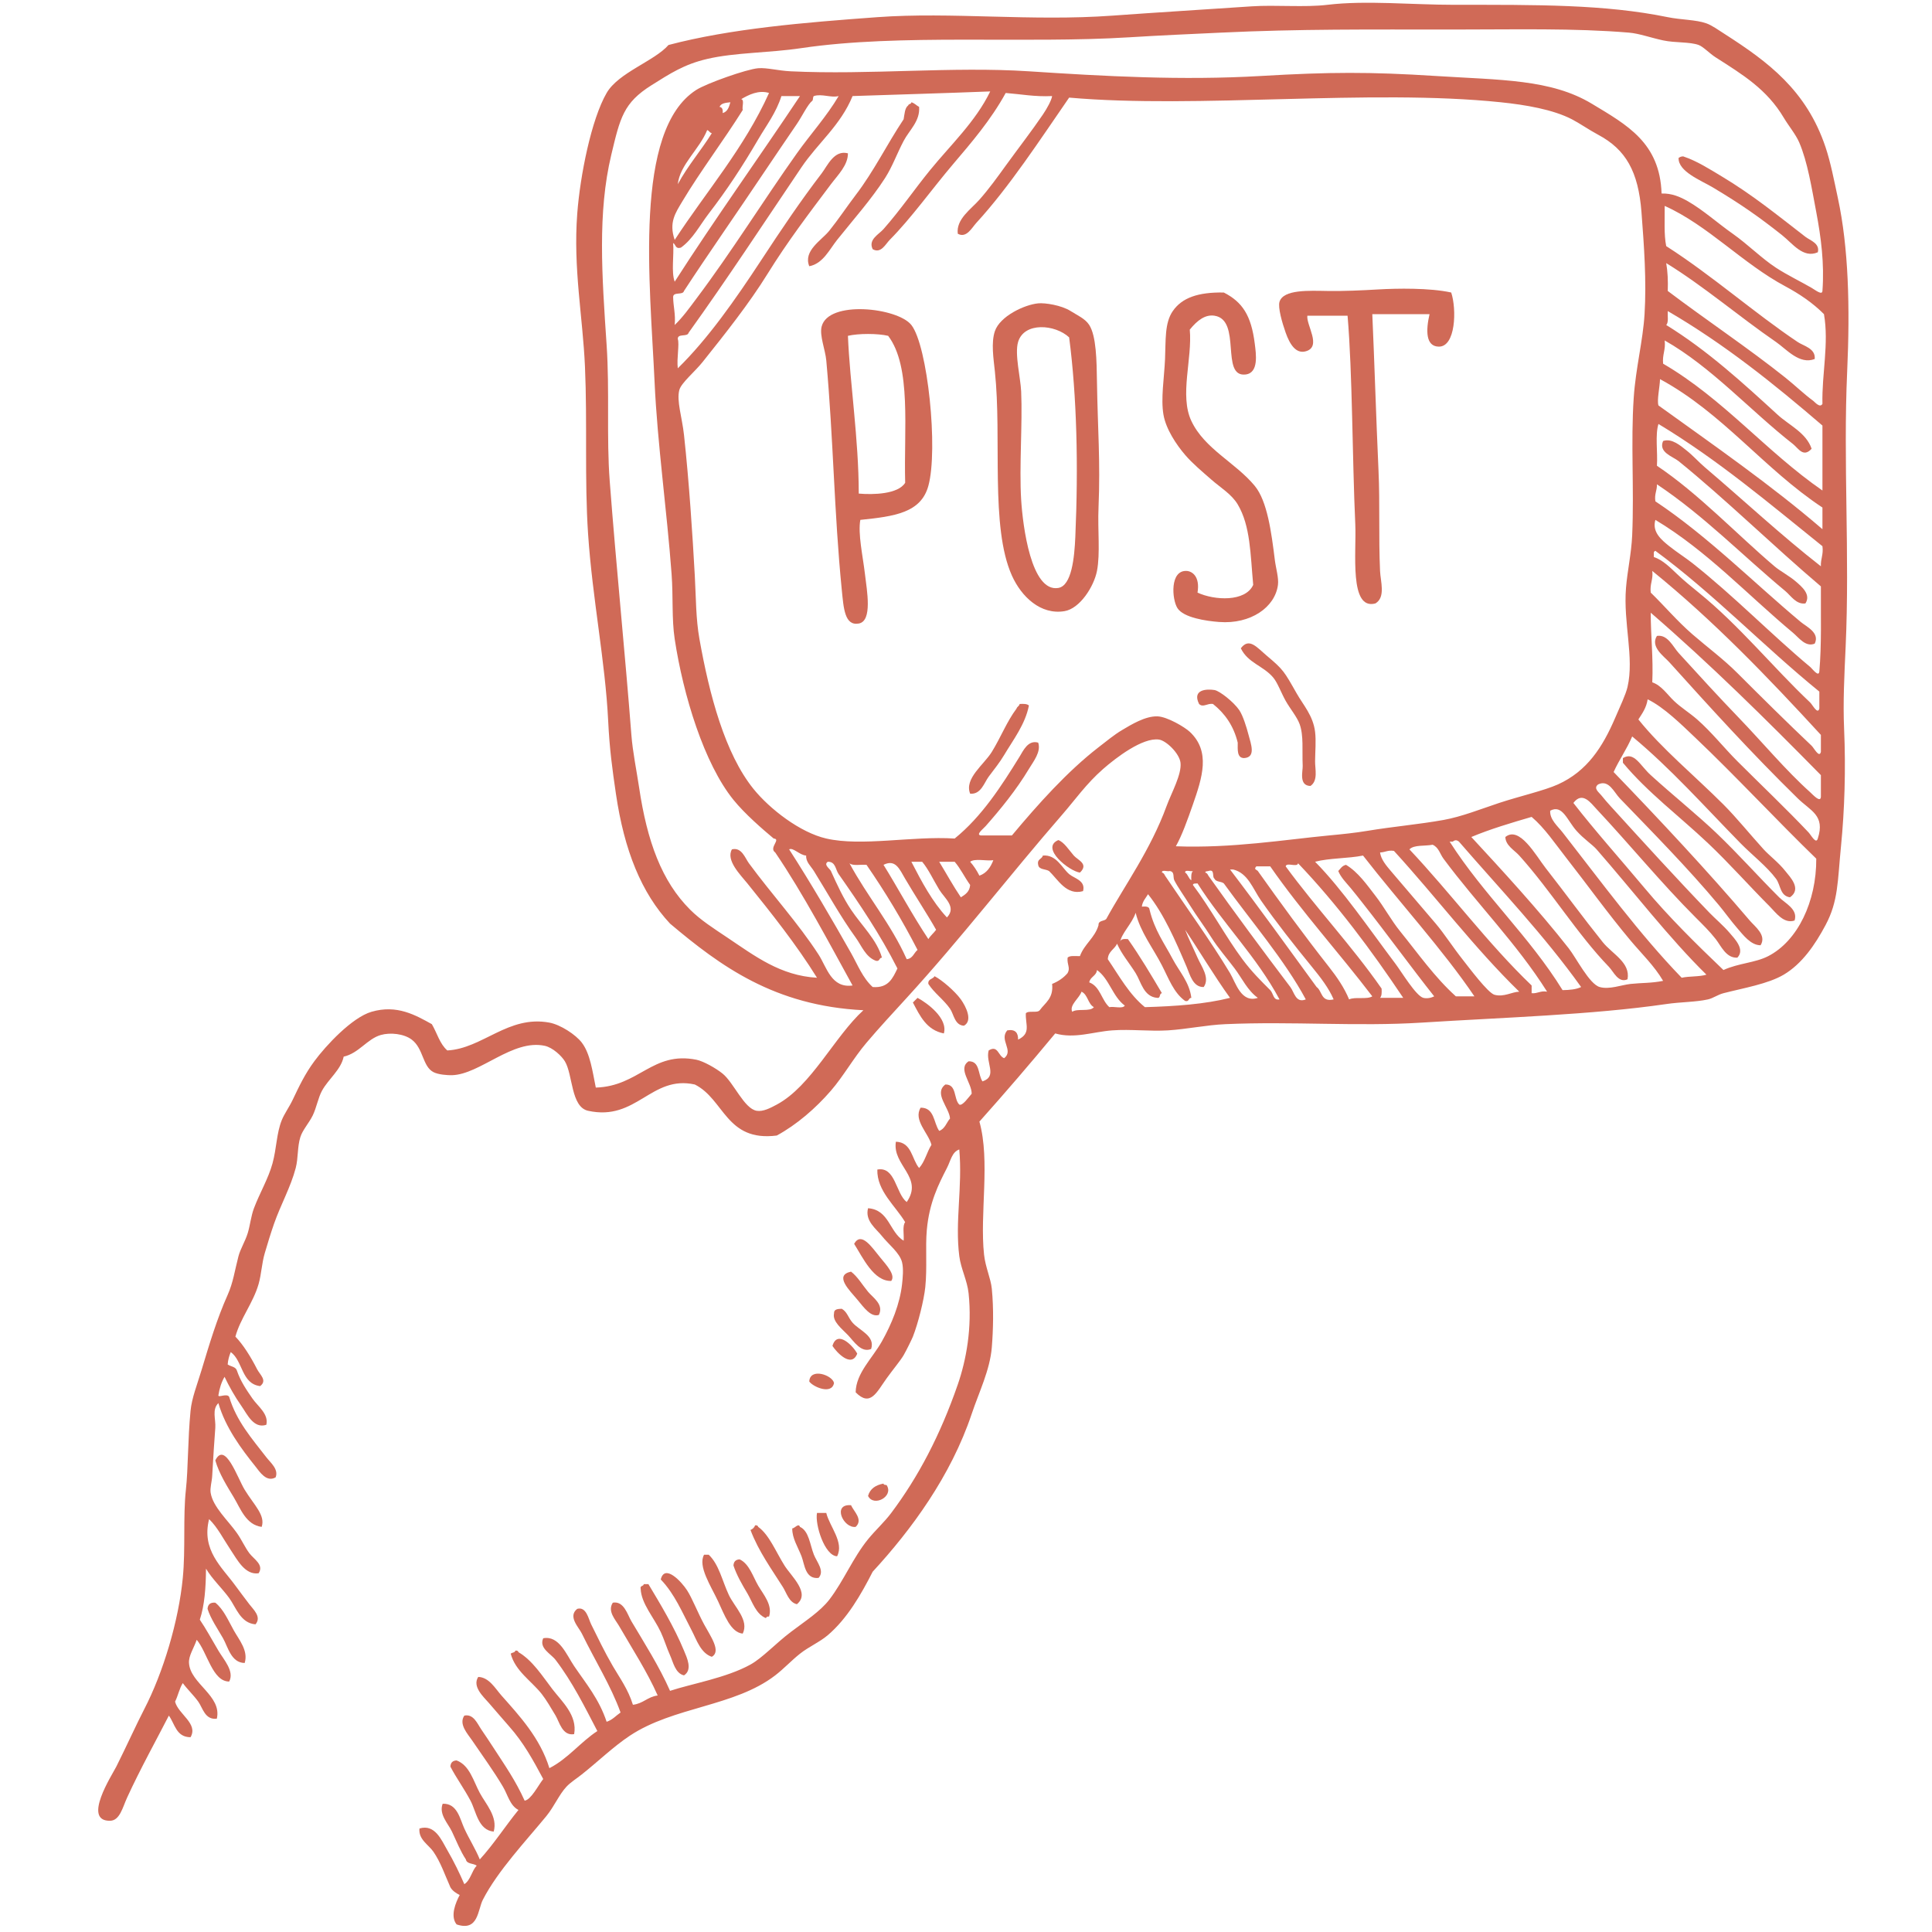 <?xml version="1.0" encoding="UTF-8"?>
<svg xmlns="http://www.w3.org/2000/svg" xmlns:xlink="http://www.w3.org/1999/xlink" width="500" zoomAndPan="magnify" viewBox="0 0 375 375" height="500" preserveAspectRatio="xMidYMid meet" version="1.0">
  <path fill="#d06a57" d="M 178.398 20.746 C 178.617 23.516 176.5 25.246 175.395 27.355 C 174.102 29.801 173.223 32.324 171.789 34.559 C 169.133 38.691 165.672 42.57 162.48 46.566 C 161.02 48.398 159.723 51.195 157.078 51.672 C 155.863 48.652 159.453 46.668 160.98 44.766 C 162.734 42.586 164.387 40.086 166.086 37.859 C 169.637 33.219 172.195 27.938 175.395 23.148 C 175.582 22.141 175.602 20.961 176.293 20.449 C 176.367 20.121 176.891 20.242 176.895 19.848 C 177.52 20.023 177.867 20.477 178.398 20.746 " fill-opacity="1" fill-rule="evenodd"></path>
  <path fill="#d06a57" d="M 352.836 48.969 C 349.984 50.207 347.953 47.273 345.926 45.668 C 341.609 42.238 337.996 39.68 332.418 36.355 C 330.129 35 325.727 33.301 325.812 30.656 C 326.055 30.496 326.301 30.344 326.715 30.355 C 329.375 31.242 331.852 32.84 334.219 34.258 C 340.168 37.828 344.922 41.707 350.434 45.969 C 351.316 46.652 353.293 47.242 352.836 48.969 " fill-opacity="1" fill-rule="evenodd"></path>
  <path fill="#d06a57" d="M 281.68 56.777 C 282.766 60.074 282.539 67.324 279.273 67.281 C 276.68 67.25 276.762 64.062 277.473 60.98 C 273.77 60.98 270.07 60.98 266.363 60.98 C 266.77 69.988 267.09 80.816 267.566 91.305 C 267.867 97.926 267.566 103.996 267.867 110.82 C 267.953 112.848 268.992 115.926 266.969 117.125 C 261.832 118.516 263.305 107.164 263.062 101.809 C 262.465 88.723 262.52 72.5 261.562 61.277 C 258.961 61.277 256.359 61.277 253.754 61.277 C 253.52 63.105 256.602 67.293 253.457 68.184 C 251.523 68.73 250.344 66.812 249.551 64.582 C 248.859 62.633 248.016 59.672 248.352 58.578 C 249.098 56.145 254.109 56.426 257.656 56.477 C 261.008 56.523 264.27 56.367 267.566 56.176 C 271.082 55.973 277.512 55.852 281.68 56.777 " fill-opacity="1" fill-rule="evenodd"></path>
  <path fill="#d06a57" d="M 230.934 63.98 C 231.457 69.633 228.906 76.738 231.238 81.699 C 233.789 87.133 239.828 89.801 243.547 94.309 C 245.992 97.273 246.781 103.344 247.449 108.719 C 247.645 110.289 248.223 112.148 248.051 113.523 C 247.496 117.859 242.77 121.191 236.641 120.727 C 234.098 120.535 229.707 119.895 228.531 118.023 C 227.453 116.305 227.051 110.641 230.332 110.82 C 231.414 110.879 232.953 111.91 232.438 115.023 C 235.73 116.559 241.742 116.863 243.246 113.523 C 242.695 107.613 242.73 102.09 240.242 97.91 C 239.066 95.93 236.906 94.656 235.137 93.105 C 233.371 91.555 231.469 89.977 230.035 88.301 C 228.336 86.316 226.324 83.328 225.828 80.496 C 225.289 77.379 225.969 73.379 226.133 69.688 C 226.293 66.066 226.027 62.707 227.633 60.383 C 229.414 57.797 232.535 56.691 237.539 56.777 C 241.172 58.633 242.859 61.238 243.547 66.688 C 243.789 68.633 244.387 72.406 241.742 72.691 C 236.828 73.219 241.066 62.113 235.742 61.281 C 233.969 61.004 232.426 62.133 230.934 63.98 " fill-opacity="1" fill-rule="evenodd"></path>
  <path fill="#d06a57" d="M 197.609 66.383 C 196.914 68.723 198.09 73.297 198.207 75.992 C 198.488 82.246 197.809 90.492 198.207 97.008 C 198.527 102.113 200.141 115.008 205.418 114.121 C 208.02 113.684 208.543 108.219 208.719 104.211 C 209.324 90.449 209.02 76.969 207.52 65.484 C 204.816 62.953 198.785 62.438 197.609 66.383 Z M 201.512 58.879 C 202.824 58.75 206.031 59.238 207.816 60.379 C 209.121 61.211 210.625 61.84 211.422 63.082 C 212.797 65.227 212.859 70 212.922 74.191 C 213.059 83.156 213.602 89.508 213.223 98.512 C 213.035 102.91 213.582 107.426 212.922 110.816 C 212.332 113.855 209.598 118.133 206.617 118.625 C 201.984 119.395 198.25 115.82 196.41 111.719 C 192.168 102.258 194.492 85.078 193.105 72.09 C 192.844 69.605 192.348 66.523 193.105 64.281 C 194.09 61.379 198.828 59.137 201.512 58.879 " fill-opacity="1" fill-rule="evenodd"></path>
  <path fill="#d06a57" d="M 164.582 65.184 C 164.969 74.504 166.672 85.113 166.684 95.805 C 169.516 96.051 174.34 95.922 175.695 93.703 C 175.406 83.379 176.961 71.219 172.391 65.184 C 170.352 64.703 166.621 64.703 164.582 65.184 Z M 166.988 100.91 C 166.504 103.621 167.457 107.789 167.887 111.418 C 168.273 114.668 169.379 120.555 166.684 121.027 C 163.938 121.512 163.746 118.059 163.383 114.422 C 161.887 99.34 161.773 85.273 160.383 69.984 C 160.188 67.855 159.035 65.137 159.48 63.383 C 160.793 58.199 174.246 59.711 176.895 63.082 C 180.07 67.121 182.133 87.25 180.195 94.305 C 178.762 99.539 173.625 100.227 166.988 100.91 " fill-opacity="1" fill-rule="evenodd"></path>
  <path fill="#d06a57" d="M 254.355 152.555 C 252.043 152.5 252.898 149.668 252.852 148.648 C 252.715 145.609 253.07 142.793 252.254 140.543 C 251.734 139.121 250.434 137.605 249.551 136.039 C 248.691 134.516 247.988 132.539 247.152 131.535 C 245.199 129.199 242.234 128.715 240.844 125.832 C 242.461 123.676 243.934 125.633 245.949 127.332 C 249.09 129.977 249.25 130.305 251.652 134.539 C 252.992 136.902 254.867 138.887 255.258 142.047 C 255.473 143.816 255.273 145.898 255.258 147.75 C 255.238 149.27 255.883 151.531 254.355 152.555 " fill-opacity="1" fill-rule="evenodd"></path>
  <path fill="#d06a57" d="M 241.445 147.145 C 240.086 147.105 240.238 145.555 240.242 144.145 C 239.441 140.848 237.723 138.461 235.441 136.641 C 234.32 136.457 233.539 137.406 232.738 136.641 C 231.312 133.746 234.371 133.707 235.742 133.938 C 236.746 134.109 239.484 136.277 240.543 137.84 C 241.266 138.91 241.969 141.199 242.344 142.645 C 242.809 144.402 243.836 147.035 241.445 147.145 " fill-opacity="1" fill-rule="evenodd"></path>
  <path fill="#d06a57" d="M 199.711 136.941 C 199.008 140.578 196.648 143.617 194.906 146.547 C 194.051 147.988 192.992 149.297 191.902 150.75 C 191.027 151.93 190.406 154.246 188.305 154.051 C 187.125 151.121 190.984 148.418 192.508 145.945 C 194.273 143.078 195.445 140.012 197.309 137.539 C 197.414 137.145 197.836 137.066 197.91 136.641 C 198.648 136.602 199.359 136.594 199.711 136.941 " fill-opacity="1" fill-rule="evenodd"></path>
  <path fill="#d06a57" d="M 348.328 178.672 C 346.227 179.383 344.68 177.121 343.527 175.969 C 339.59 172.035 335.691 167.609 331.516 163.66 C 325.973 158.418 319.77 153.797 315.004 148.047 C 315.004 147.75 315.004 147.449 315.004 147.148 C 317.195 145.809 318.316 148.547 320.41 150.453 C 324.672 154.336 329.613 158.297 333.32 161.859 C 337.625 165.996 341.125 169.969 345.328 174.168 C 346.488 175.332 349.031 176.473 348.328 178.672 " fill-opacity="1" fill-rule="evenodd"></path>
  <path fill="#d06a57" d="M 315.902 190.082 C 314.121 190.883 313.211 188.625 312.301 187.68 C 306.133 181.297 301.055 172.91 294.887 166.062 C 293.938 165.008 292.23 164.121 292.188 162.461 C 294.934 160.219 298.141 166.098 299.992 168.465 C 304.043 173.652 307.18 177.992 311.098 182.879 C 312.969 185.203 316.508 186.82 315.902 190.082 " fill-opacity="1" fill-rule="evenodd"></path>
  <path fill="#d06a57" d="M 209.617 169.367 C 207.582 169.133 201.828 164.586 205.418 163.059 C 206.543 163.457 207.477 164.984 208.418 166.062 C 209.207 166.965 211.383 167.672 209.617 169.367 " fill-opacity="1" fill-rule="evenodd"></path>
  <path fill="#d06a57" d="M 202.414 166.062 C 205.059 165.832 206.129 168.477 207.52 169.664 C 208.5 170.504 210.77 170.898 210.219 172.969 C 206.977 173.875 205.332 170.676 203.617 169.066 C 202.938 168.641 201.637 168.84 201.512 167.863 C 201.25 166.703 202.246 166.797 202.414 166.062 " fill-opacity="1" fill-rule="evenodd"></path>
  <path fill="#d06a57" d="M 187.102 199.09 C 185.289 199.012 185.133 196.828 184.398 195.785 C 183.141 193.988 181.348 192.773 180.195 190.98 C 180.07 189.953 181.094 190.078 181.398 189.48 C 182.785 190.188 185.332 192.363 186.504 193.984 C 187.504 195.375 188.859 198.129 187.102 199.09 " fill-opacity="1" fill-rule="evenodd"></path>
  <path fill="#d06a57" d="M 183.199 200.59 C 179.848 199.938 178.574 197.207 177.191 194.586 C 177.504 194.293 177.801 193.988 178.094 193.684 C 179.934 194.656 184.051 197.66 183.199 200.59 " fill-opacity="1" fill-rule="evenodd"></path>
  <path fill="#d06a57" d="M 172.988 248.629 C 169.602 248.734 167.508 244.168 165.785 241.422 C 167.199 238.93 169.258 242.148 170.891 244.125 C 172.152 245.656 173.855 247.512 172.988 248.629 " fill-opacity="1" fill-rule="evenodd"></path>
  <path fill="#d06a57" d="M 170.586 255.23 C 169.039 255.707 167.734 253.859 166.387 252.23 C 164.945 250.496 161.812 247.539 165.184 246.824 C 166.457 247.785 167.359 249.367 168.488 250.73 C 169.43 251.871 171.605 253.188 170.586 255.23 " fill-opacity="1" fill-rule="evenodd"></path>
  <path fill="#d06a57" d="M 169.086 261.84 C 167.129 262.641 165.762 260.371 164.582 259.137 C 163.414 257.914 161.531 256.492 161.883 254.934 C 161.84 254.09 162.617 254.066 163.383 254.031 C 164.445 254.621 164.633 255.77 165.484 256.734 C 166.852 258.285 169.918 259.297 169.086 261.84 " fill-opacity="1" fill-rule="evenodd"></path>
  <path fill="#d06a57" d="M 166.387 262.738 C 165.27 265.629 162.332 262.434 161.578 261.238 C 162.516 258.02 165.633 261.289 166.387 262.738 " fill-opacity="1" fill-rule="evenodd"></path>
  <path fill="#d06a57" d="M 161.883 268.441 C 161.441 270.805 157.758 269.168 157.078 268.145 C 157.215 265.41 161.574 266.891 161.883 268.441 " fill-opacity="1" fill-rule="evenodd"></path>
  <path fill="#d06a57" d="M 50.793 296.367 C 47.754 295.988 46.668 292.785 45.391 290.66 C 44.062 288.453 42.527 286.035 41.789 283.457 C 43.691 279.637 46.102 286.887 47.492 289.16 C 49.312 292.137 51.551 294.102 50.793 296.367 " fill-opacity="1" fill-rule="evenodd"></path>
  <path fill="#d06a57" d="M 171.488 287.961 C 171.496 288.25 171.855 288.191 172.09 288.258 C 173.547 290.445 169.586 292.586 168.488 290.359 C 168.879 288.949 169.977 288.246 171.488 287.961 " fill-opacity="1" fill-rule="evenodd"></path>
  <path fill="#d06a57" d="M 165.184 292.16 C 165.707 293.348 167.598 294.973 166.082 296.367 C 163.695 296.688 161.465 291.852 165.184 292.16 " fill-opacity="1" fill-rule="evenodd"></path>
  <path fill="#d06a57" d="M 160.379 293.664 C 161.008 296.277 163.887 299.371 162.48 302.07 C 160.074 301.996 158.152 295.918 158.578 293.664 C 159.18 293.664 159.781 293.664 160.379 293.664 " fill-opacity="1" fill-rule="evenodd"></path>
  <path fill="#d06a57" d="M 154.676 311.375 C 153.148 311.039 152.66 309.16 151.973 308.074 C 149.832 304.668 147.238 301.129 145.668 296.965 C 146.102 296.797 146.402 296.5 146.57 296.066 C 146.918 296.016 147.105 296.133 147.168 296.367 C 149.289 297.883 150.582 301.176 152.273 303.871 C 153.598 305.98 157.34 309.223 154.676 311.375 " fill-opacity="1" fill-rule="evenodd"></path>
  <path fill="#d06a57" d="M 158.879 306.273 C 156.266 306.555 156.176 303.617 155.574 302.07 C 154.902 300.332 153.73 298.539 153.777 296.664 C 154.227 296.672 155.004 295.551 155.273 296.367 C 157.027 297.156 157.215 299.863 157.977 301.77 C 158.562 303.227 160.117 304.934 158.879 306.273 " fill-opacity="1" fill-rule="evenodd"></path>
  <path fill="#d06a57" d="M 144.164 317.082 C 141.84 316.875 140.621 313.477 139.363 310.777 C 138 307.855 135.41 303.992 136.66 301.77 C 136.961 301.77 137.262 301.77 137.562 301.77 C 139.562 303.664 140.168 306.816 141.465 309.578 C 142.582 311.953 145.438 314.465 144.164 317.082 " fill-opacity="1" fill-rule="evenodd"></path>
  <path fill="#d06a57" d="M 143.566 302.672 C 145.43 303.531 146.141 306.008 147.168 307.773 C 148.195 309.531 149.996 311.535 149.27 313.777 C 148.922 313.73 148.738 313.848 148.672 314.078 C 146.719 313.328 146.031 310.898 145.066 309.273 C 144.047 307.562 142.988 305.746 142.367 303.871 C 142.402 303.105 142.805 302.707 143.566 302.672 " fill-opacity="1" fill-rule="evenodd"></path>
  <path fill="#d06a57" d="M 138.164 321.586 C 136.012 320.879 135.219 318.309 134.262 316.48 C 132.402 312.938 130.957 309.391 128.254 306.574 C 129.008 303.457 132.301 307.035 133.359 308.676 C 134.348 310.207 135.422 312.988 136.66 315.281 C 137.93 317.629 140.035 320.523 138.164 321.586 " fill-opacity="1" fill-rule="evenodd"></path>
  <path fill="#d06a57" d="M 132.762 325.188 C 131.066 324.797 130.676 322.66 130.055 321.285 C 129.422 319.879 128.895 318.145 128.254 316.781 C 126.898 313.891 124.469 311.273 124.352 308.375 C 124.188 307.711 124.926 307.945 124.953 307.477 C 125.254 307.477 125.555 307.477 125.855 307.477 C 128.051 311.141 130.848 315.75 132.762 320.383 C 133.312 321.727 134.484 324.094 132.762 325.188 " fill-opacity="1" fill-rule="evenodd"></path>
  <path fill="#d06a57" d="M 41.789 311.078 C 43.395 312.348 44.344 314.613 45.391 316.48 C 46.41 318.305 48.234 320.398 47.492 322.785 C 44.859 322.75 44.258 319.691 43.289 317.984 C 42.242 316.137 40.91 314.254 40.285 312.277 C 40.344 311.434 40.809 310.996 41.789 311.078 " fill-opacity="1" fill-rule="evenodd"></path>
  <path fill="#d06a57" d="M 111.441 336.598 C 109.141 336.984 108.574 334.219 107.84 332.996 C 106.98 331.57 106.07 329.977 105.137 328.789 C 103.148 326.273 100.008 324.348 99.133 320.984 C 99.375 320.727 99.953 320.809 100.031 320.383 C 100.383 320.336 100.566 320.449 100.633 320.684 C 103.387 322.301 105.273 325.328 107.238 327.891 C 109.043 330.242 112.109 332.945 111.441 336.598 " fill-opacity="1" fill-rule="evenodd"></path>
  <path fill="#d06a57" d="M 95.828 355.512 C 92.82 355.246 92.41 351.543 91.324 349.508 C 90.039 347.098 88.551 345.07 87.422 342.902 C 87.461 342.137 87.859 341.734 88.625 341.699 C 91.16 342.641 91.887 345.703 93.129 348.008 C 94.297 350.18 96.645 352.621 95.828 355.512 " fill-opacity="1" fill-rule="evenodd"></path>
  <path fill="#d06a57" d="M 208.117 196.387 C 209.109 195.68 211.582 196.445 212.32 195.488 C 211.148 194.855 211.16 193.047 209.922 192.484 C 209.496 193.77 207.512 195.07 208.117 196.387 Z M 211.422 190.68 C 213.547 191.461 213.793 194.117 215.324 195.488 C 216.238 195.297 217.91 195.871 218.324 195.184 C 215.957 193.453 215.324 189.984 212.922 188.281 C 212.801 189.461 211.605 189.562 211.422 190.68 Z M 230.035 180.473 C 230.66 182.117 231.613 184 232.438 185.879 C 233.188 187.594 234.898 189.785 233.641 191.582 C 231.531 191.648 230.949 189.121 230.332 187.68 C 228.109 182.469 225.906 177.406 222.832 173.566 C 222.387 174.328 221.77 174.91 221.629 175.973 C 222.371 175.926 223.086 175.914 223.129 176.57 C 224.125 180.625 225.949 182.992 227.633 186.18 C 228.871 188.516 230.887 190.68 231.238 193.684 C 230.641 193.688 230.855 194.504 230.035 194.285 C 227.809 192.691 226.844 189.926 225.531 187.379 C 223.793 183.996 221.355 180.926 220.426 177.172 C 219.773 179.223 217.562 181.305 217.426 182.875 C 217.469 182.219 218.184 182.23 218.926 182.277 C 221.289 185.617 223.41 189.199 225.531 192.781 C 224.965 192.816 225.324 193.777 224.633 193.684 C 221.965 193.484 221.484 190.574 220.426 188.879 C 219.203 186.922 217.699 185.191 216.824 183.176 C 216.324 184.273 215.098 184.652 215.023 186.18 C 217.25 189.457 219.188 193.027 222.227 195.488 C 228.164 195.316 233.867 194.914 238.746 193.684 C 235.863 189.727 231.945 183.238 230.035 180.473 Z M 241.145 186.18 C 242.973 188.641 244.762 190.387 246.551 192.184 C 247.195 192.836 247.109 194.246 248.352 193.984 C 243.883 185.641 237.406 179.312 232.438 171.469 C 232.082 171.512 231.586 171.414 231.539 171.766 C 234.93 176.246 237.918 181.836 241.145 186.18 Z M 234.543 169.965 C 239.664 177.176 245.277 184.758 250.453 191.582 C 251.219 192.59 251.5 194.773 253.453 193.984 C 249.402 186.426 242.832 178.789 237.543 171.469 C 237.055 171.051 235.992 171.211 235.742 170.566 C 235.188 170.219 235.898 168.609 234.543 169.066 C 234.305 169.133 233.949 169.074 233.941 169.363 C 234.273 169.43 234.406 169.695 234.543 169.965 Z M 231.238 170.867 C 231.195 170.125 231.191 169.422 231.539 169.066 C 231.102 169.23 229.988 168.715 230.035 169.363 C 230.602 169.703 230.676 170.527 231.238 170.867 Z M 226.133 169.965 C 230.141 175.938 235.02 182.68 238.746 188.879 C 239.867 190.754 240.898 194.758 244.148 193.684 C 242.148 192.262 241.117 189.945 239.645 187.98 C 238.156 185.992 236.449 184.066 235.137 181.977 C 233.789 179.824 232.277 177.828 230.934 175.668 C 229.945 174.07 228.59 172.172 227.934 170.867 C 227.633 170.273 228.059 169.184 227.031 169.066 C 226.598 169.23 225.48 168.715 225.531 169.363 C 225.871 169.43 226 169.695 226.133 169.965 Z M 255.555 191.582 C 256.672 192.371 256.371 194.57 258.859 193.984 C 257.898 191.754 256.332 189.734 254.656 187.68 C 251.203 183.445 247.723 179.047 244.746 174.77 C 243.172 172.5 242.234 169.457 239.344 168.766 C 239.145 168.766 238.945 168.766 238.746 168.766 C 244.461 176.258 249.984 183.941 255.555 191.582 Z M 244.148 169.066 C 248.457 175.133 253.098 181.508 257.957 187.68 C 259.484 189.621 260.93 191.715 261.859 193.984 C 263 193.426 265.328 194.055 266.363 193.387 C 259.871 184.871 252.707 177.02 246.551 168.164 C 245.648 168.164 244.746 168.164 243.848 168.164 C 243.273 168.793 243.965 168.809 244.148 169.066 Z M 251.953 167.562 C 251.82 168.43 249.684 167.297 249.551 168.164 C 255.512 176.312 262.375 183.562 268.168 191.883 C 268.207 192.625 268.211 193.328 267.867 193.684 C 269.367 193.684 270.867 193.684 272.367 193.684 C 266.148 184.395 259.527 175.5 251.953 167.562 Z M 175.691 170.566 C 174.57 168.645 173.812 166.707 171.488 167.863 C 173.996 171.863 177.18 177.785 180.195 182.277 C 180.613 181.594 181.234 181.113 181.699 180.473 C 180.227 177.828 177.473 173.621 175.691 170.566 Z M 175.992 186.18 C 177.18 186.062 177.375 184.957 178.094 184.379 C 175.105 178.559 171.785 173.074 168.188 167.863 C 167.082 167.77 165.527 168.121 164.883 167.562 C 168.355 174 172.934 179.328 175.992 186.18 Z M 186.504 174.168 C 187.367 173.629 188.215 173.078 188.305 171.766 C 187.25 170.316 186.457 168.609 185.301 167.266 C 184.301 167.266 183.297 167.266 182.297 167.266 C 183.699 169.566 185.008 171.961 186.504 174.168 Z M 183.797 178.074 C 185.746 176.066 183.297 174.324 182.297 172.668 C 181.156 170.781 180.184 168.672 178.992 167.266 C 178.293 167.266 177.594 167.266 176.895 167.266 C 178.906 171.156 180.949 175.016 183.797 178.074 Z M 190.102 169.965 C 191.516 169.477 192.273 168.328 192.805 166.965 C 191.402 167.156 189.211 166.57 188.305 167.266 C 189.008 168.059 189.598 168.969 190.102 169.965 Z M 264.562 166.062 C 261.648 166.652 258.023 166.531 255.258 167.266 C 260.566 172.637 265.773 180.316 270.867 187.082 C 272.016 188.602 274.855 193.332 276.273 193.684 C 276.852 193.828 277.648 193.762 278.375 193.387 C 274.02 187.902 269.195 181.254 264.562 175.371 C 263.75 174.336 262.992 173.371 262.16 172.367 C 261.32 171.359 260.254 170.312 259.758 169.066 C 260.191 168.598 260.516 168.02 261.258 167.863 C 263.613 169.27 265.328 171.758 266.965 173.867 C 268.699 176.102 269.992 178.578 271.77 180.773 C 275.262 185.082 278.477 189.691 282.578 193.387 C 283.781 193.387 284.98 193.387 286.18 193.387 C 280.086 184.371 271.609 175.129 264.562 166.062 Z M 267.867 165.461 C 268.039 166.809 269.09 168.031 269.965 169.066 C 272.953 172.582 275.512 175.543 278.676 179.273 C 280.387 181.293 281.949 183.789 284.082 186.48 C 285.078 187.738 288.805 192.738 290.082 193.086 C 291.91 193.578 293.445 192.531 294.887 192.484 C 286.164 183.996 278.789 174.152 270.566 165.16 C 269.359 164.957 268.852 165.449 267.867 165.461 Z M 165.184 184.977 C 166.469 187.246 167.43 189.805 169.387 191.582 C 172.438 191.828 173.277 189.871 174.191 187.98 C 170.859 181.406 166.871 175.488 162.781 169.664 C 162.156 168.789 162.215 167.234 160.68 167.266 C 159.793 167.836 161.07 168.598 161.281 169.066 C 162.496 171.758 163.684 174.332 165.184 176.57 C 167.27 179.68 170.199 182.406 171.188 185.879 C 170.59 185.883 170.809 186.699 169.988 186.48 C 167.992 185.734 167.234 183.559 166.082 181.977 C 163.16 177.953 160.574 173.238 157.977 169.066 C 157.391 168.121 156.383 167.293 156.477 166.062 C 155.227 166.004 153.926 164.426 153.172 164.863 C 157.367 171.363 161.531 178.527 165.184 184.977 Z M 273.57 164.863 C 281.68 173.469 288.754 183.102 297.289 191.281 C 297.289 191.781 297.289 192.281 297.289 192.781 C 298.492 192.883 298.957 192.25 300.289 192.484 C 294.391 183.113 286.676 175.434 280.176 166.664 C 279.496 165.746 279.266 164.492 278.074 163.961 C 276.574 164.262 274.445 163.938 273.57 164.863 Z M 283.18 163.359 C 282.73 163.012 282.422 163.012 281.977 163.359 C 281.777 163.359 281.578 163.359 281.375 163.359 C 287.965 173.688 296.84 181.723 303.293 192.184 C 304.68 192.164 305.957 192.043 306.895 191.582 C 299.684 181.484 291.215 172.637 283.18 163.359 Z M 316.504 182.574 C 312.031 177.242 308.059 171.672 303.895 166.363 C 301.805 163.703 299.863 160.758 297.289 158.559 C 293.262 159.734 289.25 160.926 285.582 162.461 C 291.273 168.617 298.637 176.594 304.492 184.074 C 305.961 185.949 308.492 191.012 310.5 191.582 C 312.379 192.113 314.668 191.184 316.504 190.98 C 318.633 190.75 320.578 190.844 322.809 190.383 C 321.109 187.477 318.645 185.125 316.504 182.574 Z M 309.898 164.863 C 309.086 163.934 307.422 162.859 305.996 161.258 C 304.164 159.199 303.273 156.078 300.891 157.359 C 300.77 159.066 302.379 160.383 303.293 161.559 C 310.766 171.137 318.195 181.285 326.414 189.781 C 327.883 189.449 329.848 189.613 331.215 189.18 C 324.008 182.121 316.992 172.973 309.898 164.863 Z M 318.008 139.641 C 322.523 145.297 328.879 150.52 334.52 156.156 C 337.051 158.688 339.73 162.016 342.324 164.863 C 343.414 166.062 345.258 167.441 346.527 169.066 C 347.414 170.195 349.797 172.535 347.43 174.168 C 345.473 173.875 345.656 171.816 344.727 170.566 C 342.961 168.184 340.07 165.953 337.82 163.66 C 330.805 156.504 324.281 149.152 316.805 142.945 C 315.766 145.41 314.293 147.438 313.203 149.852 C 321.969 158.938 331.512 169.133 339.621 178.672 C 340.629 179.855 342.953 181.516 341.727 183.477 C 339.797 183.473 338.312 181.426 337.219 180.176 C 335.945 178.711 334.789 177.078 333.617 175.668 C 327.574 168.43 320.703 161.492 314.402 154.953 C 313.289 153.797 312.277 151.242 310.199 152.254 C 309.195 153.008 310.375 153.809 310.801 154.355 C 311.293 154.988 312.129 155.938 312.602 156.453 C 318.922 163.398 325.438 170.555 331.816 177.172 C 332.957 178.355 334.531 179.668 335.723 181.074 C 336.648 182.176 338.781 184.273 337.219 185.879 C 335.043 186.008 334.059 183.609 333.02 182.277 C 331.809 180.73 330.516 179.48 329.113 178.074 C 322.387 171.344 316.316 163.898 309.898 157.055 C 308.762 155.844 307.152 153.527 305.395 155.852 C 309.562 161.227 314.492 166.73 319.207 172.367 C 323.949 178.039 329.324 183.32 334.52 188.281 C 337.465 186.934 340.668 186.898 343.227 185.578 C 348.941 182.629 352.582 174.98 352.535 166.664 C 345.043 159.418 336.824 150.562 329.113 143.242 C 326.352 140.621 322.973 137.27 319.809 135.738 C 319.559 137.391 318.75 138.488 318.008 139.641 Z M 320.707 132.438 C 322.5 133.051 323.582 134.773 324.91 136.039 C 326.289 137.355 327.949 138.359 329.414 139.641 C 332.215 142.094 334.598 145.125 337.219 147.75 C 341.816 152.34 346.789 157.066 351.031 161.559 C 351.527 162.082 352.5 163.953 352.832 162.758 C 354.301 158.234 351.453 157.426 348.93 154.953 C 339.969 146.184 331.848 137.23 324.008 128.531 C 322.977 127.387 320.266 125.551 321.609 123.43 C 323.695 123.098 324.75 125.566 325.812 126.73 C 329.73 131.031 333.551 135.219 337.523 139.34 C 342.098 144.09 346.688 149.598 351.332 153.75 C 351.824 154.195 353.371 155.922 353.434 154.652 C 353.434 153.25 353.434 151.852 353.434 150.453 C 342.766 139.602 331.945 128.906 320.406 118.926 C 320.406 123.531 320.918 127.621 320.707 132.438 Z M 320.406 115.023 C 323.113 117.652 325.484 120.496 328.512 123.129 C 331.395 125.629 334.477 127.891 337.219 130.633 C 341.969 135.383 346.996 140.359 351.633 144.746 C 352.102 145.191 353.109 147.191 353.434 145.945 C 353.434 144.848 353.434 143.742 353.434 142.645 C 343.129 131.43 332.586 120.453 320.707 110.82 C 320.914 112.527 320.199 113.312 320.406 115.023 Z M 353.133 134.238 C 342.258 125.398 332.66 115.277 321.309 106.914 C 321.074 106.984 320.957 107.168 321.008 107.516 C 321.008 107.719 321.008 107.918 321.008 108.117 C 322.766 108.703 324.168 110.148 325.512 111.418 C 326.879 112.715 328.227 113.82 329.715 115.023 C 337.562 121.359 344.254 129.66 351.332 136.336 C 351.816 136.793 352.797 138.77 353.133 137.539 C 353.133 136.441 353.133 135.34 353.133 134.238 Z M 321.609 90.402 C 329.68 95.809 337.16 103.754 344.426 109.918 C 345.562 110.883 347.359 111.801 348.629 112.922 C 349.652 113.82 351.578 115.367 350.43 117.125 C 348.645 117.379 347.605 115.621 346.527 114.723 C 338.098 107.719 330.703 100.066 321.609 94.004 C 321.645 95.242 321.086 95.883 321.309 97.309 C 331.465 104.059 340.469 113.164 349.531 120.727 C 350.617 121.637 353.277 122.816 352.234 124.93 C 350.469 125.664 349.141 123.758 348.031 122.832 C 339.133 115.406 331.277 106.879 321.309 100.91 C 320.617 103.254 322.488 104.801 324.008 106.016 C 325.473 107.184 327.195 108.277 328.512 109.316 C 336.547 115.672 343.793 123.137 351.332 129.434 C 351.793 129.82 353.008 131.516 353.133 130.336 C 353.586 125.184 353.402 119.395 353.434 113.82 C 344.289 106.07 334.922 96.879 325.812 89.504 C 324.703 88.605 321.84 87.809 322.809 85.598 C 324.488 85 326.207 86.531 327.312 87.398 C 328.609 88.418 329.789 89.75 330.914 90.703 C 338.488 97.137 345.766 103.945 353.434 109.918 C 353.363 108.445 353.961 107.645 353.734 106.016 C 343.465 97.77 333.469 89.254 321.906 82.293 C 321.234 84.43 321.785 87.781 321.609 90.402 Z M 321.906 78.695 C 332.727 86.488 343.727 94.105 353.734 102.715 C 353.734 101.312 353.734 99.91 353.734 98.512 C 342.398 91.023 334.414 80.199 322.211 73.59 C 322.156 75.219 321.582 77.652 321.906 78.695 Z M 323.41 63.082 C 331.48 68.051 338.426 74.449 345.027 80.492 C 347.262 82.539 350.582 83.984 351.633 87.098 C 350.02 88.91 349.031 86.984 348.031 86.199 C 339.664 79.648 332.203 71.238 323.113 66.082 C 323.336 67.91 322.629 68.805 322.809 70.59 C 334.504 77.406 342.789 87.637 353.734 95.207 C 353.734 91.004 353.734 86.797 353.734 82.598 C 344.367 74.547 334.719 66.781 323.711 60.379 C 323.648 61.316 323.914 62.586 323.41 63.082 Z M 323.41 47.77 C 332.262 53.43 340.539 60.766 348.93 66.383 C 350.098 67.164 352.441 67.625 352.234 69.684 C 349.273 70.836 346.77 67.789 344.727 66.383 C 337.43 61.359 330.695 55.543 323.41 51.07 C 323.695 52.688 323.781 54.504 323.711 56.477 C 331.004 61.996 339.434 67.629 346.527 73.289 C 348.391 74.773 350.199 76.531 351.934 77.793 C 352.25 78.023 353.238 79.262 353.734 78.395 C 353.598 72.523 355.027 66.715 354.031 60.977 C 351.852 58.777 349.219 57.016 346.527 55.574 C 338.242 51.148 331.496 43.723 323.113 39.965 C 323.145 42.629 322.949 45.527 323.41 47.77 Z M 131.559 35.758 C 133.484 32.18 136.055 29.25 138.164 25.852 C 137.734 25.781 137.656 25.355 137.262 25.25 C 135.773 28.969 131.957 31.953 131.559 35.758 Z M 139.664 20.746 C 140.191 20.82 140.348 21.266 140.266 21.949 C 141.211 21.691 141.508 20.793 141.766 19.848 C 140.871 19.953 139.938 20.02 139.664 20.746 Z M 157.977 18.645 C 157.758 18.719 157.84 19.418 157.68 19.547 C 156.785 20.246 155.719 22.512 154.676 24.051 C 152.297 27.555 150.523 30.145 148.371 33.355 C 143.188 41.109 137.391 49.383 132.762 56.477 C 132.547 57.363 130.637 56.555 130.656 57.676 C 130.688 59.547 131.156 60.98 130.957 63.082 C 132.547 61.559 133.82 59.762 135.16 57.977 C 142.066 48.793 148.184 38.895 154.676 29.758 C 157.34 26.012 160.457 22.59 162.781 18.645 C 161.297 19.031 159.484 18.141 157.977 18.645 Z M 151.672 18.645 C 150.652 21.887 148.773 24.305 147.168 27.051 C 144.012 32.453 141.082 36.879 137.562 41.465 C 135.836 43.711 134.48 46.418 132.156 48.07 C 131.039 48.387 131.191 47.438 130.656 47.168 C 130.855 49.574 130.258 52.77 130.957 54.676 C 138.82 42.418 147.23 30.715 155.277 18.645 C 154.074 18.645 152.875 18.645 151.672 18.645 Z M 165.484 18.645 C 163.156 24.34 158.742 27.77 155.574 32.457 C 148.207 43.371 141.215 54.055 133.66 64.582 C 133.445 65.469 131.535 64.664 131.559 65.781 C 131.91 66.844 131.32 69.543 131.559 71.488 C 137.391 65.789 142.719 58.172 147.77 50.473 C 151.66 44.539 155.363 39.031 159.48 33.656 C 160.617 32.168 161.891 29.047 164.582 29.758 C 164.605 32.062 162.621 33.973 161.281 35.758 C 156.926 41.559 152.879 46.863 148.969 53.172 C 145.441 58.879 140.703 64.848 136.359 70.285 C 134.891 72.129 132.227 74.316 131.859 75.691 C 131.293 77.797 132.383 80.957 132.762 84.398 C 133.75 93.445 134.43 103.938 134.859 111.719 C 135.102 116.102 135.055 120.074 135.762 124.031 C 137.684 134.824 140.707 146.285 146.27 153.152 C 149.422 157.043 155.312 161.602 160.383 162.758 C 167.281 164.34 177.023 162.238 185.301 162.758 C 190.59 158.473 194.402 152.531 197.91 146.848 C 198.617 145.703 199.539 143.574 201.512 144.145 C 202.113 145.922 200.602 147.766 199.711 149.25 C 197.262 153.332 194.156 157.129 191.305 160.355 C 190.859 160.863 189.305 162.047 190.406 162.16 C 192.406 162.16 194.406 162.16 196.41 162.16 C 201.473 156.109 207.133 149.762 213.223 145.047 C 214.723 143.887 216.309 142.586 217.723 141.746 C 219.578 140.641 222.281 138.98 224.633 139.043 C 226.535 139.09 229.961 141.133 230.934 142.043 C 235.02 145.863 233.359 150.926 231.539 156.156 C 230.488 159.164 229.414 162.168 228.234 164.262 C 239.047 164.68 249.484 162.969 257.957 162.16 C 260.406 161.93 263.02 161.668 265.461 161.258 C 270.367 160.441 275.398 160.012 280.176 159.156 C 283.68 158.531 287.535 156.996 290.984 155.852 C 294.977 154.535 299.699 153.469 302.395 152.254 C 308.059 149.691 311.066 145.016 313.504 139.34 C 314.441 137.16 315.562 134.809 315.902 133.336 C 317.23 127.605 315.055 120.926 315.605 114.121 C 315.875 110.77 316.645 107.488 316.805 103.914 C 317.203 94.758 316.512 86.031 317.105 77.191 C 317.492 71.418 318.891 66.176 319.207 60.977 C 319.598 54.496 319.121 47.844 318.609 41.164 C 318 33.273 315.562 29.012 310.199 26.152 C 308.375 25.176 306.652 23.957 305.094 23.148 C 301.426 21.254 296.129 20.348 291.285 19.848 C 265.934 17.207 232.48 21.152 207.52 18.945 C 201.914 27.066 195.898 36.297 189.504 43.262 C 188.637 44.211 187.582 46.305 185.902 45.367 C 185.551 42.535 188.469 40.617 190.102 38.762 C 191.969 36.652 193.59 34.395 195.207 32.156 C 197.672 28.75 200.246 25.441 202.414 22.25 C 203.266 20.996 204.109 19.426 204.215 18.645 C 200.844 18.812 198.18 18.277 195.207 18.047 C 192.34 23.273 188.57 27.656 185 31.855 C 180.859 36.727 176.934 42.277 172.688 46.566 C 171.875 47.391 170.992 49.285 169.387 48.367 C 168.477 46.492 170.562 45.52 171.488 44.469 C 174.805 40.707 177.438 36.816 180.496 33.059 C 184.535 28.102 189.363 23.602 192.203 17.746 C 183.34 18.09 174.395 18.348 165.484 18.645 Z M 143.867 19.246 C 144.539 19.375 143.988 20.727 144.168 21.348 C 140.48 27.238 135.879 33.324 132.457 39.062 C 131.082 41.371 129.797 43.172 130.957 46.566 C 137.117 37.117 144.418 28.805 149.27 18.047 C 147.258 17.414 145.293 18.406 143.867 19.246 Z M 352.535 41.164 C 351.633 36.41 350.852 31.441 349.23 27.652 C 348.559 26.086 347.172 24.441 346.227 22.848 C 342.957 17.344 338.312 14.516 333.02 11.141 C 331.816 10.375 330.625 9.074 329.715 8.734 C 327.945 8.09 325.18 8.348 322.809 7.84 C 320.355 7.309 318.152 6.5 316.207 6.336 C 305.559 5.441 294.164 5.734 281.977 5.734 C 265.629 5.734 252.309 5.605 236.941 6.336 C 231.25 6.605 225.258 6.859 219.227 7.238 C 198.809 8.508 174.691 6.5 155.574 9.336 C 149.137 10.297 142.711 10.168 137.262 11.441 C 132.766 12.488 130.062 14.281 126.453 16.543 C 121.02 19.961 120.375 22.816 118.648 30.055 C 115.969 41.293 116.828 53.367 117.746 66.984 C 118.344 75.848 117.699 84.941 118.348 93.406 C 119.621 110.09 121.352 127.066 122.551 142.645 C 122.805 145.953 123.562 149.566 124.051 152.852 C 125.605 163.32 128.445 171.07 133.961 176.57 C 135.992 178.598 138.492 180.184 141.168 181.977 C 146.586 185.609 151.469 189.367 158.578 189.781 C 154.637 183.418 149.641 177.137 145.066 171.469 C 143.762 169.848 140.84 166.98 142.066 164.863 C 143.961 164.391 144.609 166.531 145.367 167.562 C 149.832 173.629 154.941 179.195 158.879 185.277 C 160.484 187.754 161.355 191.855 165.484 191.281 C 161.074 183.285 155.902 173.445 150.469 165.461 C 149.16 164.559 151.672 162.855 150.172 162.758 C 147.996 160.93 144.59 158 142.367 155.254 C 136.668 148.219 132.617 134.965 130.957 124.031 C 130.363 120.102 130.684 115.848 130.355 111.418 C 129.453 99.207 127.598 86.074 127.055 74.191 C 126.176 54.988 122.879 25.266 135.16 17.445 C 137.125 16.191 144.902 13.426 147.168 13.242 C 148.855 13.105 151.047 13.727 153.477 13.84 C 168.734 14.574 184.805 12.867 199.711 13.84 C 214.418 14.805 229.359 15.645 244.746 14.746 C 258.082 13.961 265.969 13.934 278.676 14.746 C 291.316 15.551 301.043 15.348 308.996 20.148 C 315.824 24.266 322.184 27.711 322.512 37.562 C 324.465 37.496 326.086 38.191 327.613 39.062 C 330.582 40.762 333.422 43.332 336.32 45.367 C 339.34 47.496 341.871 50.105 344.727 51.973 C 346.855 53.363 349.762 54.781 351.633 55.875 C 352.34 56.285 353.676 57.371 353.734 56.477 C 354.129 51.156 353.461 46.074 352.535 41.164 Z M 204.816 200.59 C 200.012 206.391 195.109 212.098 190.102 217.703 C 192.246 225.355 190.141 235.57 191.004 243.523 C 191.277 246.008 192.305 248.117 192.508 250.129 C 192.891 254 192.785 258.125 192.508 261.539 C 192.145 265.93 190.035 270.184 188.602 274.449 C 184.555 286.508 176.883 296.938 169.387 305.07 C 167.141 309.473 164.469 314.152 160.68 317.383 C 159.105 318.73 156.988 319.625 155.277 320.984 C 153.59 322.324 152.137 323.91 150.469 325.188 C 142.555 331.273 130.797 331.23 122.25 336.898 C 119.082 339 116.082 341.91 112.941 344.402 C 111.91 345.227 110.754 345.934 109.941 346.805 C 108.512 348.34 107.582 350.625 106.039 352.512 C 102.117 357.293 96.605 363.125 93.73 368.723 C 92.707 370.707 92.883 374.965 88.625 373.527 C 87.316 371.898 88.488 369.215 89.227 367.82 C 88.496 367.449 87.828 367.016 87.422 366.32 C 86.309 363.812 85.52 361.441 84.121 359.414 C 83.18 358.051 81.191 357.035 81.418 354.91 C 84.445 353.988 85.703 357.195 86.824 359.113 C 88.082 361.273 89.25 363.68 90.125 365.719 C 91.34 364.938 91.559 363.148 92.527 362.117 C 91.898 361.645 90.594 361.848 90.426 360.914 C 89.355 359.297 88.633 357.434 87.723 355.512 C 86.969 353.922 85.137 352.145 85.922 350.105 C 88.773 349.996 89.258 353.023 90.125 354.91 C 91.078 356.988 92.344 358.969 93.129 360.914 C 95.848 357.934 98.07 354.453 100.633 351.309 C 98.977 350.477 98.555 348.363 97.629 346.805 C 95.844 343.789 93.73 340.895 91.625 337.797 C 90.766 336.531 88.992 334.66 90.125 332.996 C 91.93 332.629 92.637 334.543 93.426 335.695 C 94.219 336.852 95.113 338.195 95.828 339.301 C 98.012 342.672 100.074 345.602 101.832 349.508 C 103.066 349.332 104.391 346.664 105.438 345.305 C 103.48 341.637 101.633 338.254 98.832 335.098 C 97.617 333.723 96.219 332.078 94.93 330.594 C 93.852 329.352 91.602 327.367 92.828 325.488 C 94.938 325.562 96.129 327.734 97.332 329.094 C 100.801 333.008 104.824 337.316 106.637 343.199 C 110.277 341.336 112.617 338.176 115.945 335.996 C 113.469 331.246 111.113 326.484 107.84 322.188 C 106.922 320.98 104.574 319.918 105.438 317.984 C 108.531 317.395 109.949 321.188 111.441 323.387 C 113.766 326.812 116.27 329.762 117.746 334.195 C 118.883 333.832 119.559 333.004 120.449 332.395 C 118.59 327.227 115.496 322.332 112.941 317.082 C 112.336 315.832 110.156 313.75 112.043 312.277 C 113.812 311.789 114.219 314.223 114.746 315.281 C 116.078 317.953 117.312 320.578 118.949 323.387 C 120.27 325.652 121.918 327.887 122.848 330.895 C 124.84 330.676 125.699 329.336 127.656 329.094 C 125.617 324.477 122.719 320.031 120.148 315.578 C 119.434 314.348 117.859 312.727 118.949 311.078 C 121.113 310.699 121.793 313.402 122.551 314.68 C 125.008 318.82 127.941 323.398 130.055 328.191 C 134.25 326.809 141.012 325.672 145.668 323.086 C 147.984 321.801 150.539 319.008 153.477 316.781 C 156.266 314.664 159.203 312.789 160.98 310.477 C 163.758 306.855 165.547 302.383 168.488 298.766 C 169.93 296.992 171.633 295.473 172.988 293.664 C 178.195 286.73 182.473 278.645 185.902 268.742 C 187.547 263.984 188.711 257.711 188.004 251.031 C 187.738 248.516 186.52 246.301 186.199 243.824 C 185.336 237.09 186.84 230.48 186.199 223.109 C 184.758 223.609 184.547 225.258 183.797 226.711 C 182.156 229.91 180.379 233.398 179.895 238.719 C 179.586 242.168 179.992 245.965 179.598 249.828 C 179.332 252.375 178.207 256.852 177.195 259.438 C 177.008 259.906 175.973 262.039 175.395 263.039 C 174.773 264.105 173.281 265.879 172.09 267.543 C 170.148 270.25 168.934 273.152 166.082 270.246 C 166.145 266.512 169.32 263.668 171.188 260.336 C 173.047 257.023 174.664 253.133 175.094 249.227 C 175.211 248.133 175.406 246.328 175.094 245.027 C 174.648 243.172 172.461 241.531 171.188 239.922 C 170.051 238.48 167.848 236.977 168.488 234.516 C 172.598 234.812 172.645 239.164 175.395 240.82 C 175.504 239.633 175.117 237.945 175.691 237.219 C 173.816 234.059 170.18 231.172 170.289 227.012 C 173.824 226.352 173.832 231.617 175.992 233.316 C 179.332 228.496 173.148 226.199 173.891 221.605 C 176.992 221.711 176.945 224.957 178.395 226.711 C 179.508 225.523 179.898 223.613 180.797 222.207 C 180.211 219.918 177.219 217.41 178.695 215 C 181.418 214.98 181.18 217.922 182.297 219.504 C 183.414 219.117 183.703 217.906 184.398 217.102 C 184.258 214.977 181.176 212.234 183.496 210.5 C 185.746 210.453 185.078 213.32 186.199 214.398 C 186.82 214.707 187.984 212.992 188.602 212.297 C 188.629 210.16 185.824 207.449 188.004 205.996 C 190.254 205.941 189.793 208.605 190.703 209.898 C 193.711 208.887 191.234 206.254 191.902 203.891 C 193.723 202.762 193.734 204.992 194.91 205.395 C 196.836 203.875 193.879 201.863 195.508 199.992 C 197.07 199.727 197.637 200.461 197.609 201.789 C 200.164 200.559 199.02 198.922 199.113 196.688 C 199.598 196.07 201.324 196.699 201.812 196.086 C 202.859 194.629 204.516 193.785 204.215 190.98 C 205.422 190.488 206.438 189.801 207.219 188.879 C 207.809 187.809 207.078 187.277 207.219 185.879 C 207.652 185.414 208.758 185.613 209.617 185.578 C 210.469 183.223 212.508 182.059 213.223 179.574 C 213.156 178.609 214.293 178.844 214.723 178.375 C 218.262 171.906 223.324 164.969 226.434 156.453 C 227.363 153.91 229.395 150.316 229.137 148.047 C 228.93 146.238 226.359 143.734 224.934 143.547 C 221.773 143.121 216.602 147.082 214.125 149.25 C 210.883 152.082 208.617 155.309 206.316 157.957 C 195.688 170.191 186.691 181.98 175.992 193.684 C 173.312 196.617 170.652 199.48 168.188 202.391 C 165.633 205.406 163.738 208.855 161.281 211.699 C 158.32 215.125 154.629 218.312 150.773 220.406 C 140.91 221.66 140.605 213.359 134.859 210.5 C 126.371 208.629 123.574 217.684 114.145 215.602 C 110.789 214.859 111.215 208.586 109.641 205.996 C 109.012 204.957 107.281 203.324 105.738 202.992 C 99.488 201.645 93.176 208.551 87.723 208.695 C 86.922 208.715 85.078 208.602 84.121 208.094 C 81.992 206.973 82.211 203.527 79.918 201.789 C 78.402 200.645 75.762 200.363 73.914 200.891 C 71.285 201.637 69.648 204.438 66.707 205.094 C 66.191 207.637 63.758 209.418 62.504 211.699 C 61.75 213.066 61.441 214.984 60.703 216.504 C 59.961 218.016 58.742 219.305 58.301 220.703 C 57.695 222.613 57.91 224.758 57.398 226.711 C 56.43 230.406 54.488 233.824 53.195 237.52 C 52.539 239.402 51.961 241.297 51.395 243.223 C 50.801 245.234 50.746 247.301 50.195 249.227 C 49.145 252.887 46.633 255.938 45.691 259.438 C 47.188 260.973 48.664 263.336 49.891 265.742 C 50.469 266.867 51.93 267.945 50.492 269.043 C 46.844 268.59 47.168 264.16 44.789 262.438 C 44.496 263.145 44.262 263.914 44.191 264.84 C 44.773 265.254 45.77 265.262 45.988 266.043 C 46.68 268.078 47.797 269.715 48.992 271.445 C 50.039 272.965 52.191 274.453 51.695 276.551 C 49.23 277.387 47.941 274.434 46.891 272.949 C 45.582 271.094 44.434 269.027 43.586 267.242 C 42.992 268.25 42.602 269.457 42.387 270.844 C 42.391 271.336 44.082 270.367 44.488 271.145 C 45.898 275.84 48.875 279.211 51.695 282.855 C 52.516 283.914 54.125 285.188 53.496 286.758 C 51.703 287.777 50.398 285.66 49.594 284.656 C 46.84 281.223 43.766 277.105 42.387 272.344 C 41.094 273.605 41.91 275.461 41.789 277.152 C 41.609 279.594 41.383 282.828 41.188 286.457 C 41.125 287.625 40.73 288.809 40.887 289.758 C 41.332 292.512 44.262 295.113 45.988 297.566 C 46.914 298.879 47.543 300.324 48.391 301.469 C 49.254 302.629 51.297 303.719 50.195 305.371 C 47.578 305.754 46.066 302.777 44.789 300.867 C 43.375 298.754 42.207 296.414 40.586 294.863 C 39.066 300.895 43.055 304.152 45.691 307.773 C 46.555 308.961 47.516 310.215 48.391 311.375 C 49.156 312.391 50.824 313.82 49.594 315.281 C 46.676 315.055 45.816 311.996 44.488 310.176 C 43.059 308.223 41.191 306.504 39.984 304.473 C 39.961 308.148 39.707 311.598 38.785 314.379 C 39.98 316.133 41.148 318.293 42.387 320.383 C 43.445 322.172 45.535 324.391 44.488 326.387 C 41.238 326.398 40.23 320.695 38.184 318.281 C 37.602 319.961 36.598 321.371 36.684 322.785 C 36.922 326.828 43.121 329.121 42.086 333.594 C 39.773 333.883 39.348 331.488 38.484 330.289 C 37.539 328.988 36.371 327.902 35.48 326.688 C 34.816 327.727 34.551 329.164 33.98 330.289 C 34.594 332.734 38.531 334.531 36.984 337.195 C 34.195 337.184 33.953 334.625 32.777 332.996 C 30.59 337.273 27.238 343.312 24.676 348.906 C 23.797 350.82 23.258 353.375 21.371 353.41 C 15.898 353.508 21.777 344.48 22.574 342.902 C 24.441 339.184 26.562 334.516 27.977 331.793 C 31.695 324.625 34.68 314.582 35.48 306.273 C 36.031 300.605 35.508 294.41 36.082 289.16 C 36.531 285.062 36.441 279.445 36.984 273.848 C 37.223 271.363 38.254 268.797 39.086 266.043 C 40.66 260.82 42.102 256 44.191 251.328 C 45.27 248.914 45.562 246.594 46.289 243.824 C 46.672 242.379 47.594 240.957 48.094 239.32 C 48.551 237.805 48.719 236.039 49.293 234.516 C 50.398 231.582 52.086 228.77 52.895 225.809 C 53.703 222.852 53.656 219.98 54.699 217.402 C 55.184 216.195 56.176 214.812 56.797 213.5 C 58.086 210.793 59.191 208.453 61.004 205.996 C 63.234 202.965 68.312 197.496 72.109 196.387 C 77.07 194.938 80.68 197.055 83.82 198.789 C 84.824 200.488 85.367 202.645 86.824 203.891 C 93.684 203.527 98.637 197 106.637 198.488 C 108.766 198.883 111.742 200.805 112.941 202.391 C 114.574 204.543 115 207.957 115.645 211.098 C 124.039 210.852 126.637 204 135.16 205.691 C 136.52 205.965 138.965 207.336 140.266 208.395 C 142.441 210.172 144.434 215.188 146.867 215.602 C 148.109 215.812 149.539 215.062 150.773 214.398 C 157.465 210.809 161.945 201.242 167.582 196.086 C 150.34 195.219 139.887 187.559 130.055 179.273 C 124.508 173.34 121.16 165.074 119.547 154.055 C 118.848 149.277 118.316 145.438 118.047 139.941 C 117.48 128.348 114.992 116.258 114.145 103.613 C 113.441 93.129 114.02 81.988 113.543 71.188 C 113.117 61.492 111.234 52.105 112.043 41.465 C 112.598 34.109 114.762 23.203 117.746 18.047 C 120.043 14.078 127.035 11.855 129.754 8.734 C 141.789 5.555 156.074 4.367 170.289 3.332 C 184.672 2.285 200.219 4.176 215.922 3.035 C 224.629 2.402 234.121 1.832 242.945 1.23 C 247.609 0.918 253.215 1.469 257.656 0.934 C 265.113 0.035 274.066 0.934 282.281 0.934 C 298.324 0.934 311.449 0.82 323.711 3.332 C 326.266 3.859 329.191 3.809 331.215 4.535 C 332.293 4.922 333.492 5.785 334.816 6.637 C 343.145 11.988 350.621 17.492 354.332 28.555 C 355.324 31.512 355.992 35 356.734 38.461 C 358.805 48.047 359.102 59.684 358.535 72.09 C 357.742 89.574 359.051 107.617 358.238 125.531 C 357.988 130.996 357.711 136.293 357.938 141.441 C 358.285 149.371 358.027 157.258 357.336 164.262 C 356.66 171.086 356.836 174.883 354.332 179.574 C 352.289 183.41 349.754 187.09 346.227 189.18 C 343.172 190.992 338.367 191.785 334.52 192.781 C 333.414 193.07 332.484 193.77 331.516 193.984 C 329.09 194.52 326.281 194.465 323.41 194.887 C 308.992 196.988 291.859 197.48 275.973 198.488 C 263.406 199.281 250.949 198.211 237.84 198.789 C 234.172 198.949 230.379 199.762 226.734 199.992 C 223.117 200.215 219.469 199.734 215.922 199.992 C 212.215 200.254 208.594 201.668 204.816 200.59 " fill-opacity="1" fill-rule="evenodd"></path>
</svg>
